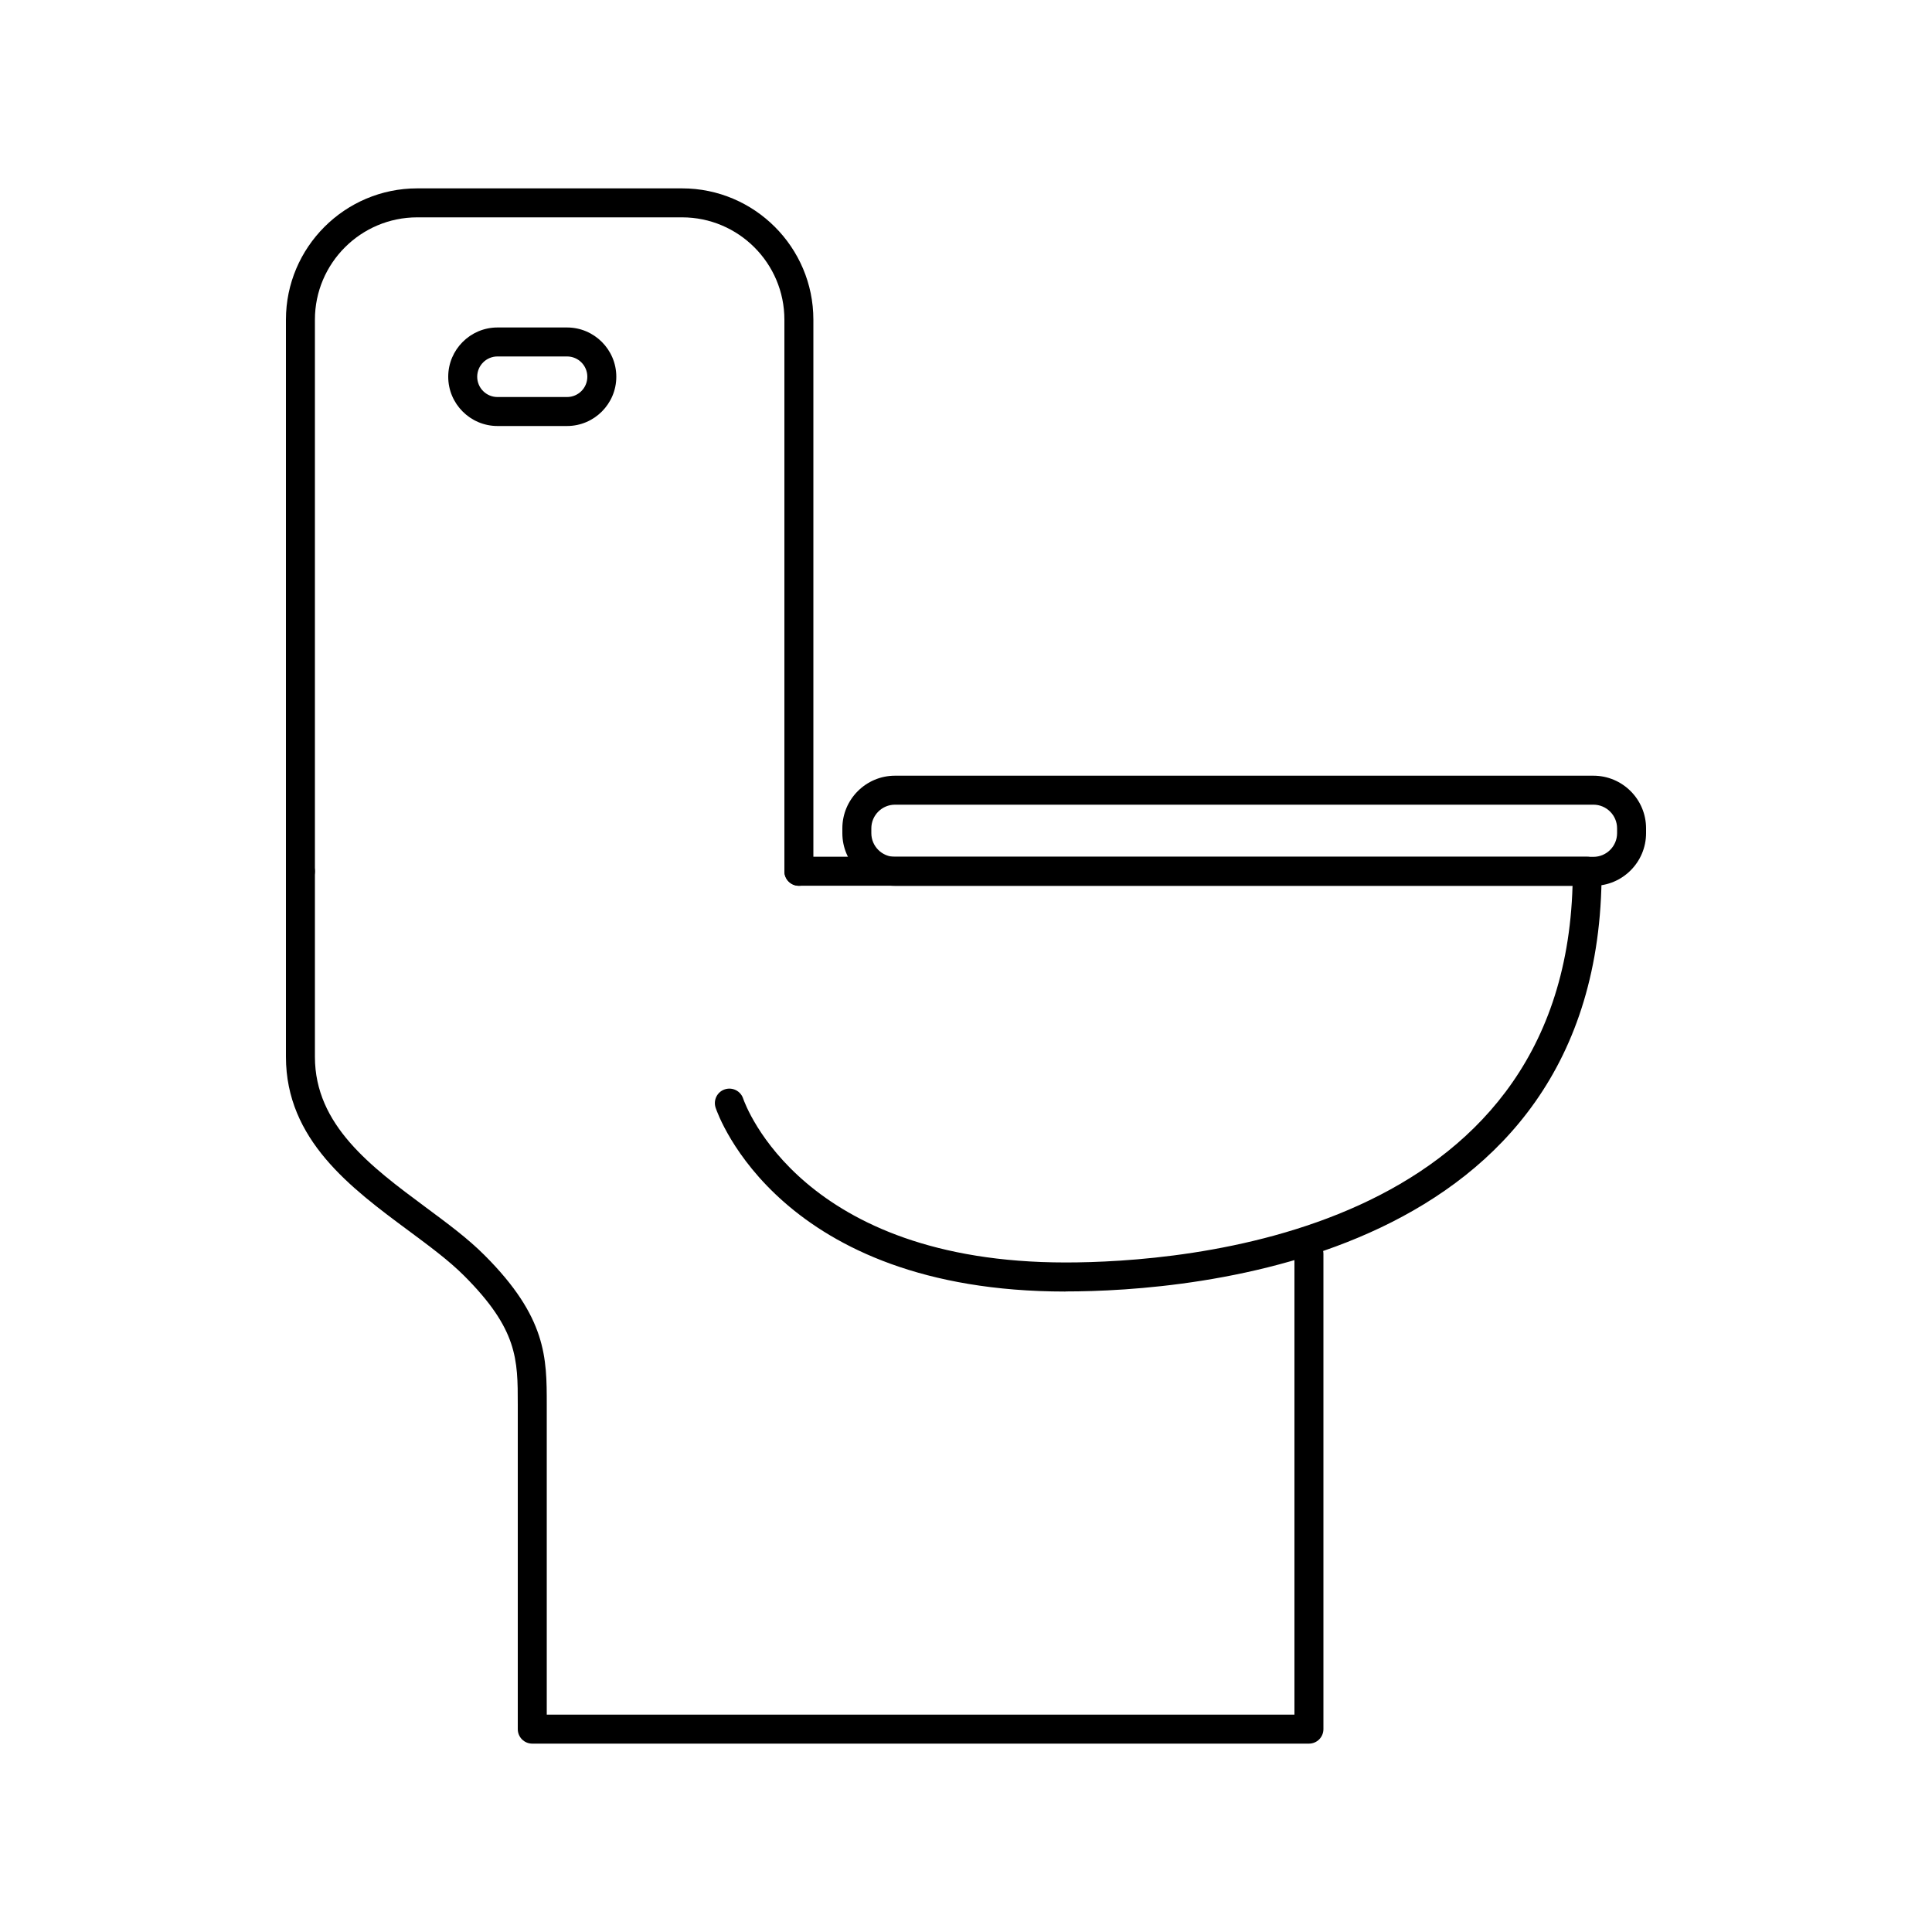<?xml version="1.0" encoding="UTF-8"?>
<svg id="_图层_2" data-name="图层 2" xmlns="http://www.w3.org/2000/svg" viewBox="0 0 200 200">
  <defs>
    <style>
      .cls-1 {
        fill: none;
      }
    </style>
  </defs>
  <g id="_图层_1-2" data-name="图层 1">
    <g>
      <rect class="cls-1" width="200" height="200"/>
      <g>
        <path d="M164.95,91.7H92.65c-3,0-5.45-2.44-5.45-5.45v-.5c0-3,2.44-5.45,5.45-5.45h72.3c3,0,5.45,2.44,5.45,5.45v.5c0,3-2.44,5.45-5.45,5.45Zm-72.3-8.4c-1.35,0-2.45,1.1-2.45,2.45v.5c0,1.35,1.1,2.45,2.45,2.45h72.3c1.35,0,2.45-1.1,2.45-2.45v-.5c0-1.35-1.1-2.45-2.45-2.45H92.65Z"/>
        <g>
          <path d="M110.3,133.7c-29.54,0-35.96-18.25-36.22-19.03-.26-.79,.16-1.64,.95-1.9,.78-.26,1.64,.16,1.9,.95,.24,.69,6.1,16.97,33.38,16.97,12.15,0,51.42-2.84,52.48-39H82.7c-.83,0-1.5-.67-1.5-1.5s.67-1.5,1.5-1.5h81.6c.83,0,1.5,.67,1.5,1.5,0,40.36-42.48,43.5-55.5,43.5Z"/>
          <path d="M135.5,180.5H55.1c-.83,0-1.5-.67-1.5-1.5v-33.6c0-4.68,0-7.78-5.56-13.34-1.57-1.57-3.61-3.08-5.77-4.68-5.94-4.4-12.67-9.39-12.67-17.98v-19.2c0-.83,.67-1.5,1.5-1.5s1.5,.67,1.5,1.5v19.2c0,7.08,5.83,11.39,11.46,15.57,2.25,1.67,4.38,3.24,6.1,4.97,6.44,6.44,6.44,10.62,6.44,15.46v32.1h77.4v-47.7c0-.83,.67-1.5,1.5-1.5s1.5,.67,1.5,1.5v49.2c0,.83-.67,1.5-1.5,1.5Z"/>
        </g>
        <g>
          <path d="M82.7,91.7c-.83,0-1.5-.67-1.5-1.5V33.09c0-5.84-4.75-10.59-10.59-10.59h-27.42c-5.84,0-10.59,4.75-10.59,10.59v57.11c0,.83-.67,1.5-1.5,1.5s-1.5-.67-1.5-1.5V33.09c0-7.49,6.1-13.59,13.59-13.59h27.42c7.49,0,13.59,6.1,13.59,13.59v57.11c0,.83-.67,1.5-1.5,1.5Z"/>
          <path d="M58.7,44.1h-7.2c-2.81,0-5.1-2.29-5.1-5.1s2.29-5.1,5.1-5.1h7.2c2.81,0,5.1,2.29,5.1,5.1s-2.29,5.1-5.1,5.1Zm-7.2-7.2c-1.16,0-2.1,.94-2.1,2.1s.94,2.1,2.1,2.1h7.2c1.16,0,2.1-.94,2.1-2.1s-.94-2.1-2.1-2.1h-7.2Z"/>
        </g>
      </g>
    </g>
  </g>
</svg>